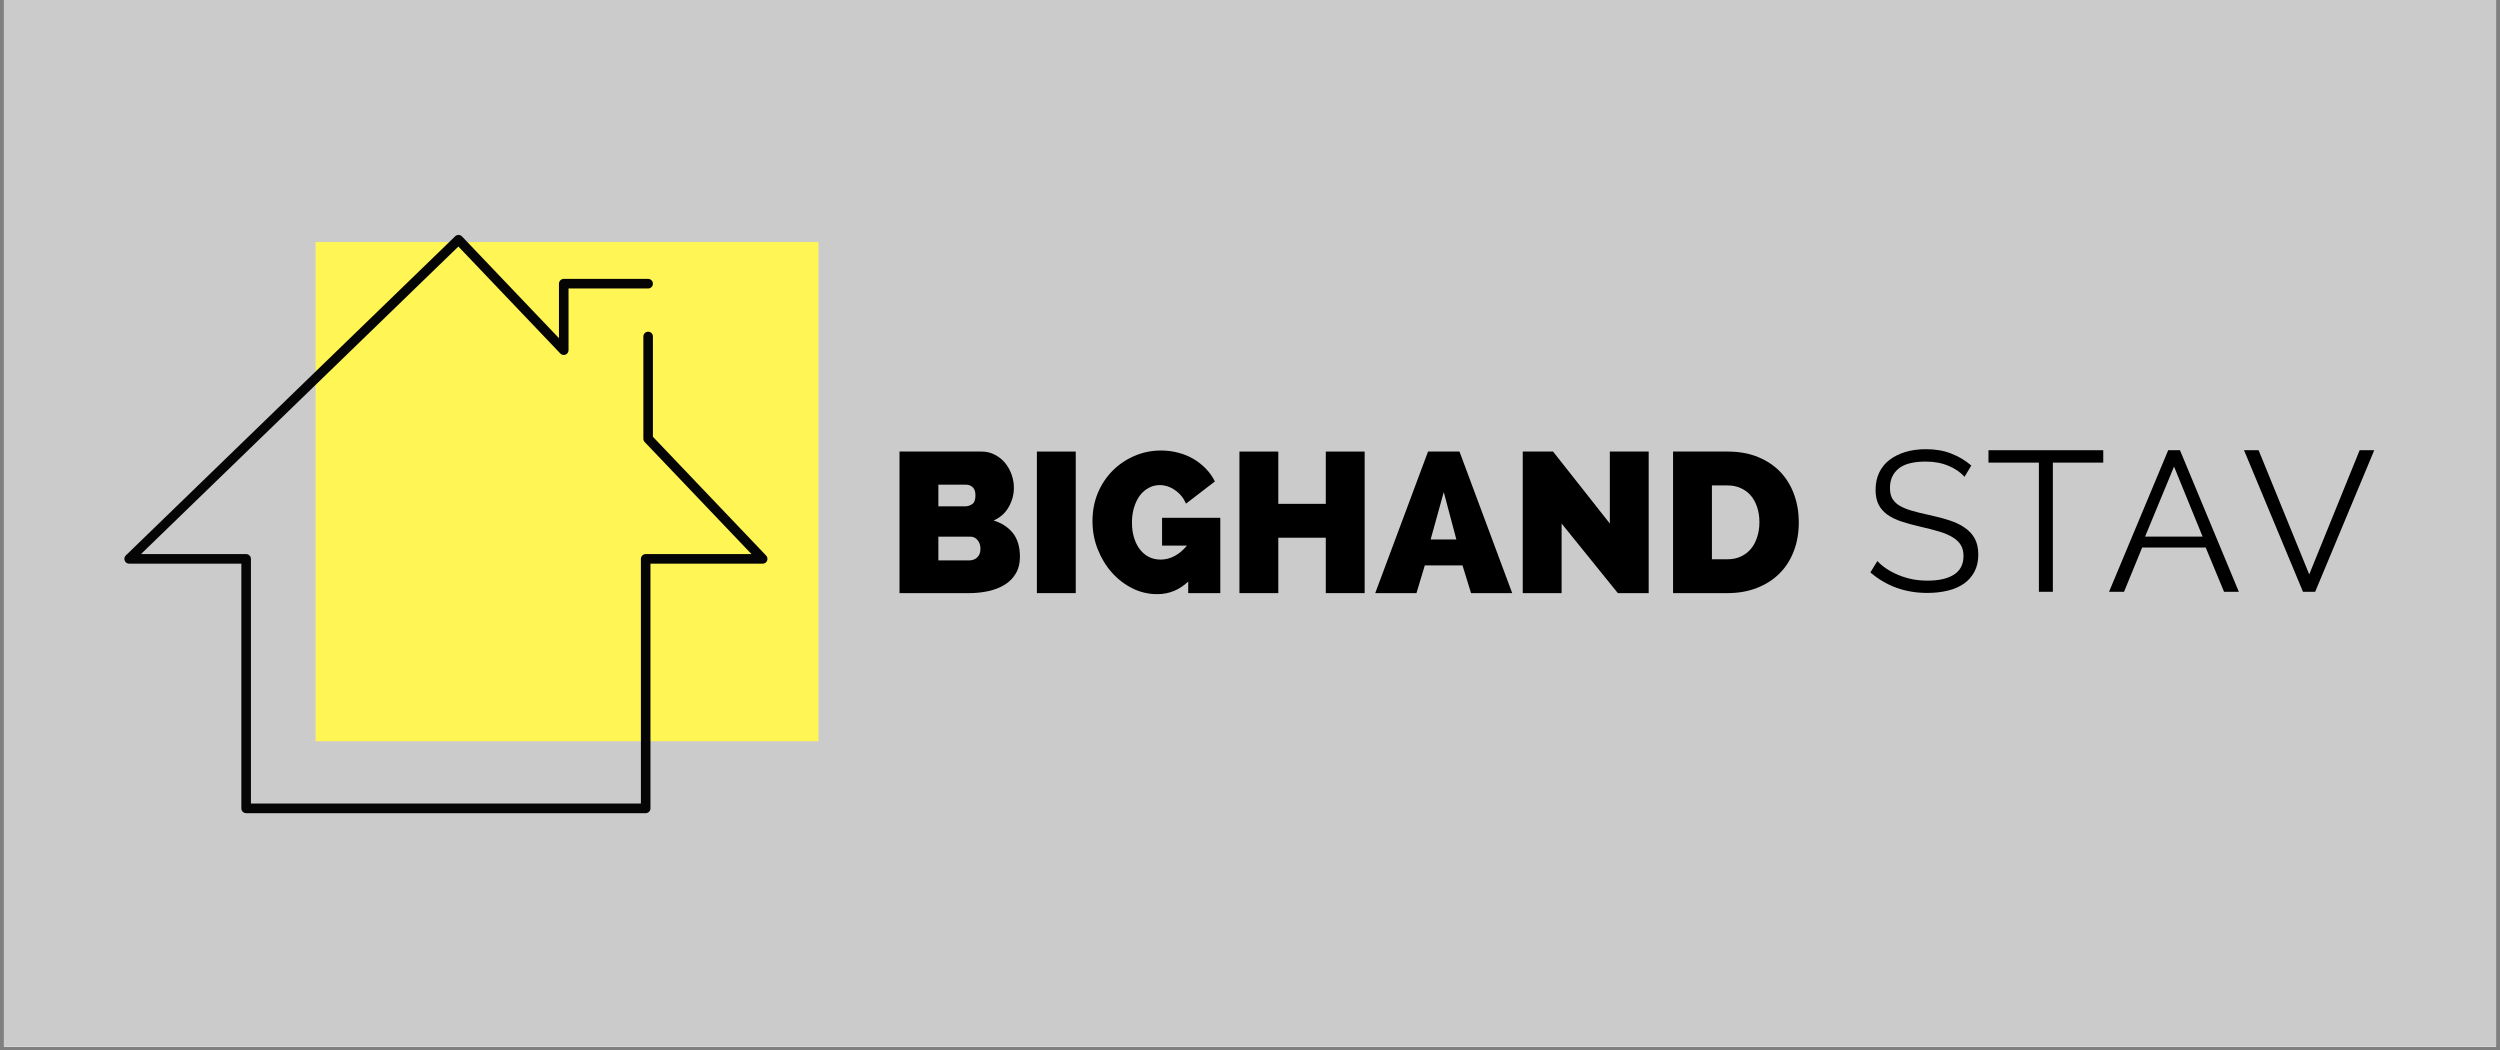 <?xml version="1.0" encoding="UTF-8"?>
<svg xmlns="http://www.w3.org/2000/svg" xmlns:xlink="http://www.w3.org/1999/xlink" width="375pt" height="157.5pt" viewBox="0 0 375 157.5" version="1.2">
<rect x="0" y="0" width="375" height="157.5" fill="#808080" stroke="none"/>
<defs>
<g>
<symbol overflow="visible" id="glyph0-0">
<path style="stroke:none;" d=""/>
</symbol>
<symbol overflow="visible" id="glyph0-1">
<path style="stroke:none;" d="M 19.891 -5.438 C 19.891 -4.477 19.688 -3.656 19.281 -2.969 C 18.883 -2.281 18.336 -1.719 17.641 -1.281 C 16.941 -0.844 16.129 -0.52 15.203 -0.312 C 14.273 -0.102 13.297 0 12.266 0 L 1.828 0 L 1.828 -21.234 L 14.141 -21.234 C 14.879 -21.234 15.547 -21.07 16.141 -20.75 C 16.742 -20.438 17.254 -20.023 17.672 -19.516 C 18.086 -19.004 18.41 -18.426 18.641 -17.781 C 18.867 -17.133 18.984 -16.473 18.984 -15.797 C 18.984 -14.797 18.727 -13.844 18.219 -12.938 C 17.719 -12.031 16.957 -11.348 15.938 -10.891 C 17.156 -10.523 18.117 -9.898 18.828 -9.016 C 19.535 -8.129 19.891 -6.938 19.891 -5.438 Z M 13.969 -6.641 C 13.969 -7.16 13.828 -7.594 13.547 -7.938 C 13.266 -8.289 12.906 -8.469 12.469 -8.469 L 7.656 -8.469 L 7.656 -4.906 L 12.266 -4.906 C 12.742 -4.906 13.145 -5.051 13.469 -5.344 C 13.801 -5.645 13.969 -6.078 13.969 -6.641 Z M 7.656 -16.266 L 7.656 -13.016 L 11.641 -13.016 C 12.035 -13.016 12.395 -13.125 12.719 -13.344 C 13.051 -13.562 13.219 -14 13.219 -14.656 C 13.219 -15.227 13.078 -15.641 12.797 -15.891 C 12.516 -16.141 12.188 -16.266 11.812 -16.266 Z M 7.656 -16.266 "/>
</symbol>
<symbol overflow="visible" id="glyph0-2">
<path style="stroke:none;" d="M 1.828 0 L 1.828 -21.234 L 7.656 -21.234 L 7.656 0 Z M 1.828 0 "/>
</symbol>
<symbol overflow="visible" id="glyph0-3">
<path style="stroke:none;" d="M 15.047 -1.734 C 13.711 -0.473 12.164 0.156 10.406 0.156 C 9.094 0.156 7.848 -0.133 6.672 -0.719 C 5.492 -1.312 4.461 -2.109 3.578 -3.109 C 2.691 -4.109 1.988 -5.27 1.469 -6.594 C 0.945 -7.914 0.688 -9.316 0.688 -10.797 C 0.688 -12.297 0.945 -13.688 1.469 -14.969 C 2 -16.25 2.727 -17.363 3.656 -18.312 C 4.582 -19.258 5.676 -20.008 6.938 -20.562 C 8.195 -21.113 9.539 -21.391 10.969 -21.391 C 11.875 -21.391 12.734 -21.281 13.547 -21.062 C 14.367 -20.852 15.125 -20.547 15.812 -20.141 C 16.508 -19.734 17.133 -19.242 17.688 -18.672 C 18.238 -18.109 18.691 -17.469 19.047 -16.75 L 14.719 -13.422 C 14.352 -14.266 13.805 -14.938 13.078 -15.438 C 12.359 -15.945 11.586 -16.203 10.766 -16.203 C 10.172 -16.203 9.617 -16.062 9.109 -15.781 C 8.598 -15.508 8.156 -15.125 7.781 -14.625 C 7.414 -14.125 7.129 -13.531 6.922 -12.844 C 6.711 -12.156 6.609 -11.406 6.609 -10.594 C 6.609 -9.75 6.711 -8.988 6.922 -8.312 C 7.129 -7.633 7.422 -7.051 7.797 -6.562 C 8.18 -6.07 8.633 -5.691 9.156 -5.422 C 9.688 -5.16 10.273 -5.031 10.922 -5.031 C 11.641 -5.031 12.332 -5.207 13 -5.562 C 13.664 -5.914 14.285 -6.438 14.859 -7.125 L 11.125 -7.125 L 11.125 -11.297 L 19.859 -11.297 L 19.859 0 L 15.047 0 Z M 15.047 -1.734 "/>
</symbol>
<symbol overflow="visible" id="glyph0-4">
<path style="stroke:none;" d="M 20.609 -21.234 L 20.609 0 L 14.781 0 L 14.781 -8.312 L 7.656 -8.312 L 7.656 0 L 1.828 0 L 1.828 -21.234 L 7.656 -21.234 L 7.656 -13.391 L 14.781 -13.391 L 14.781 -21.234 Z M 20.609 -21.234 "/>
</symbol>
<symbol overflow="visible" id="glyph0-5">
<path style="stroke:none;" d="M -0.234 0 L 7.688 -21.234 L 12.406 -21.234 L 20.312 0 L 14.141 0 L 12.859 -4.156 L 7.203 -4.156 L 5.953 0 Z M 10.047 -15.156 L 8.078 -8.047 L 11.938 -8.047 Z M 10.047 -15.156 "/>
</symbol>
<symbol overflow="visible" id="glyph0-6">
<path style="stroke:none;" d="M 7.656 -10.438 L 7.656 0 L 1.828 0 L 1.828 -21.234 L 6.375 -21.234 L 14.891 -10.438 L 14.891 -21.234 L 20.719 -21.234 L 20.719 0 L 16.094 0 Z M 7.656 -10.438 "/>
</symbol>
<symbol overflow="visible" id="glyph0-7">
<path style="stroke:none;" d="M 1.828 0 L 1.828 -21.234 L 9.984 -21.234 C 11.742 -21.234 13.289 -20.953 14.625 -20.391 C 15.957 -19.836 17.07 -19.082 17.969 -18.125 C 18.863 -17.164 19.539 -16.039 20 -14.75 C 20.457 -13.469 20.688 -12.098 20.688 -10.641 C 20.688 -9.023 20.43 -7.566 19.922 -6.266 C 19.422 -4.961 18.703 -3.848 17.766 -2.922 C 16.828 -1.992 15.695 -1.273 14.375 -0.766 C 13.062 -0.254 11.598 0 9.984 0 Z M 14.781 -10.641 C 14.781 -11.461 14.664 -12.211 14.438 -12.891 C 14.219 -13.566 13.906 -14.145 13.5 -14.625 C 13.094 -15.102 12.586 -15.477 11.984 -15.75 C 11.391 -16.02 10.723 -16.156 9.984 -16.156 L 7.656 -16.156 L 7.656 -5.078 L 9.984 -5.078 C 10.742 -5.078 11.422 -5.219 12.016 -5.5 C 12.617 -5.781 13.125 -6.172 13.531 -6.672 C 13.938 -7.172 14.242 -7.758 14.453 -8.438 C 14.672 -9.113 14.781 -9.848 14.781 -10.641 Z M 14.781 -10.641 "/>
</symbol>
<symbol overflow="visible" id="glyph1-0">
<path style="stroke:none;" d=""/>
</symbol>
<symbol overflow="visible" id="glyph1-1">
<path style="stroke:none;" d="M 15.078 -17.25 C 14.473 -17.926 13.672 -18.473 12.672 -18.891 C 11.68 -19.316 10.547 -19.531 9.266 -19.531 C 7.391 -19.531 6.023 -19.176 5.172 -18.469 C 4.316 -17.758 3.891 -16.797 3.891 -15.578 C 3.891 -14.941 4.004 -14.414 4.234 -14 C 4.461 -13.594 4.816 -13.238 5.297 -12.938 C 5.773 -12.645 6.383 -12.391 7.125 -12.172 C 7.875 -11.953 8.758 -11.734 9.781 -11.516 C 10.914 -11.273 11.938 -11.004 12.844 -10.703 C 13.75 -10.41 14.52 -10.035 15.156 -9.578 C 15.801 -9.129 16.289 -8.586 16.625 -7.953 C 16.969 -7.316 17.141 -6.52 17.141 -5.562 C 17.141 -4.582 16.945 -3.734 16.562 -3.016 C 16.188 -2.297 15.66 -1.695 14.984 -1.219 C 14.305 -0.75 13.5 -0.398 12.562 -0.172 C 11.625 0.055 10.598 0.172 9.484 0.172 C 6.191 0.172 3.348 -0.852 0.953 -2.906 L 2 -4.609 C 2.383 -4.203 2.836 -3.82 3.359 -3.469 C 3.891 -3.113 4.477 -2.801 5.125 -2.531 C 5.77 -2.258 6.461 -2.047 7.203 -1.891 C 7.941 -1.742 8.723 -1.672 9.547 -1.672 C 11.234 -1.672 12.551 -1.973 13.5 -2.578 C 14.445 -3.191 14.922 -4.117 14.922 -5.359 C 14.922 -6.016 14.785 -6.566 14.516 -7.016 C 14.242 -7.461 13.836 -7.848 13.297 -8.172 C 12.766 -8.504 12.098 -8.789 11.297 -9.031 C 10.504 -9.27 9.578 -9.508 8.516 -9.75 C 7.398 -10.008 6.426 -10.273 5.594 -10.547 C 4.758 -10.828 4.051 -11.176 3.469 -11.594 C 2.895 -12.02 2.461 -12.523 2.172 -13.109 C 1.879 -13.703 1.734 -14.426 1.734 -15.281 C 1.734 -16.258 1.914 -17.129 2.281 -17.891 C 2.656 -18.66 3.18 -19.301 3.859 -19.812 C 4.535 -20.32 5.332 -20.711 6.25 -20.984 C 7.164 -21.254 8.18 -21.391 9.297 -21.391 C 10.711 -21.391 11.973 -21.172 13.078 -20.734 C 14.191 -20.305 15.195 -19.707 16.094 -18.938 Z M 15.078 -17.25 "/>
</symbol>
<symbol overflow="visible" id="glyph1-2">
<path style="stroke:none;" d="M 17.734 -19.375 L 10.172 -19.375 L 10.172 0 L 8.078 0 L 8.078 -19.375 L 0.516 -19.375 L 0.516 -21.234 L 17.734 -21.234 Z M 17.734 -19.375 "/>
</symbol>
<symbol overflow="visible" id="glyph1-3">
<path style="stroke:none;" d="M 9.234 -21.234 L 11 -21.234 L 19.828 0 L 17.609 0 L 14.859 -6.641 L 5.328 -6.641 L 2.609 0 L 0.359 0 Z M 14.391 -8.281 L 10.109 -18.781 L 5.766 -8.281 Z M 14.391 -8.281 "/>
</symbol>
<symbol overflow="visible" id="glyph1-4">
<path style="stroke:none;" d="M 2.578 -21.234 L 10.172 -2.609 L 17.734 -21.234 L 19.922 -21.234 L 11.062 0 L 9.234 0 L 0.391 -21.234 Z M 2.578 -21.234 "/>
</symbol>
</g>
<clipPath id="clip1">
  <path d="M 0.594 0 L 374.406 0 L 374.406 157 L 0.594 157 Z M 0.594 0 "/>
</clipPath>
<clipPath id="clip2">
  <path d="M 18.359 35.246 L 116 35.246 L 116 121.969 L 18.359 121.969 Z M 18.359 35.246 "/>
</clipPath>
</defs>
<g id="surface1">
<g clip-path="url(#clip1)" clip-rule="nonzero">
<path style=" stroke:none;fill-rule:nonzero;fill:rgb(100%,100%,100%);fill-opacity:1;" d="M 0.594 0 L 374.406 0 L 374.406 164.477 L 0.594 164.477 Z M 0.594 0 "/>
<path style=" stroke:none;fill-rule:nonzero;fill:rgb(100%,100%,100%);fill-opacity:1;" d="M 0.594 0 L 374.406 0 L 374.406 157 L 0.594 157 Z M 0.594 0 "/>
<path style=" stroke:none;fill-rule:nonzero;fill:rgb(79.61%,79.61%,79.61%);fill-opacity:1;" d="M 0.594 0 L 374.406 0 L 374.406 157 L 0.594 157 Z M 0.594 0 "/>
</g>
<path style=" stroke:none;fill-rule:nonzero;fill:rgb(100%,96.078%,33.33%);fill-opacity:1;" d="M 122.762 111.188 L 47.336 111.188 L 47.336 36.309 L 122.762 36.309 L 122.762 111.188 "/>
<g clip-path="url(#clip2)" clip-rule="nonzero">
<path style=" stroke:none;fill-rule:nonzero;fill:rgb(1.959%,1.959%,1.959%);fill-opacity:1;" d="M 97.223 41.832 L 84.562 41.832 C 84.375 41.832 84.188 41.91 84.055 42.043 C 83.922 42.176 83.844 42.363 83.844 42.555 L 83.844 50.727 L 69.297 35.461 C 69.164 35.324 68.984 35.242 68.789 35.238 C 68.602 35.234 68.418 35.309 68.277 35.441 L 18.875 83.312 C 18.66 83.52 18.598 83.832 18.707 84.102 C 18.816 84.375 19.078 84.555 19.371 84.555 L 36.203 84.555 L 36.203 121.254 C 36.203 121.445 36.277 121.629 36.41 121.766 C 36.547 121.898 36.73 121.977 36.922 121.977 L 96.852 121.977 C 97.043 121.977 97.227 121.898 97.363 121.762 C 97.496 121.629 97.57 121.445 97.57 121.254 L 97.57 84.555 L 114.402 84.555 C 114.691 84.555 114.949 84.383 115.062 84.117 C 115.176 83.852 115.121 83.543 114.922 83.336 L 97.938 65.516 L 97.938 50.473 C 97.938 50.074 97.617 49.754 97.223 49.754 C 96.824 49.754 96.504 50.074 96.504 50.473 L 96.504 65.805 C 96.504 65.992 96.574 66.172 96.703 66.305 L 112.719 83.109 L 96.852 83.109 C 96.664 83.109 96.477 83.188 96.344 83.324 C 96.211 83.457 96.133 83.641 96.133 83.832 L 96.133 120.535 L 37.641 120.535 L 37.641 83.832 C 37.641 83.641 37.562 83.457 37.426 83.324 C 37.293 83.188 37.109 83.109 36.922 83.109 L 21.148 83.109 L 68.758 36.98 L 84.047 53.023 C 84.246 53.234 84.559 53.305 84.832 53.195 C 85.105 53.082 85.281 52.82 85.281 52.523 L 85.281 43.273 L 97.223 43.273 C 97.617 43.273 97.938 42.949 97.938 42.555 C 97.938 42.156 97.617 41.832 97.223 41.832 "/>
</g>
<g style="fill:rgb(0%,0%,0%);fill-opacity:1;">
  <use xlink:href="#glyph0-1" x="133.1" y="88.968"/>
</g>
<g style="fill:rgb(0%,0%,0%);fill-opacity:1;">
  <use xlink:href="#glyph0-2" x="153.705" y="88.968"/>
</g>
<g style="fill:rgb(0%,0%,0%);fill-opacity:1;">
  <use xlink:href="#glyph0-3" x="163.185" y="88.968"/>
</g>
<g style="fill:rgb(0%,0%,0%);fill-opacity:1;">
  <use xlink:href="#glyph0-4" x="184.088" y="88.968"/>
</g>
<g style="fill:rgb(0%,0%,0%);fill-opacity:1;">
  <use xlink:href="#glyph0-5" x="206.517" y="88.968"/>
</g>
<g style="fill:rgb(0%,0%,0%);fill-opacity:1;">
  <use xlink:href="#glyph0-6" x="226.584" y="88.968"/>
</g>
<g style="fill:rgb(0%,0%,0%);fill-opacity:1;">
  <use xlink:href="#glyph0-7" x="249.132" y="88.968"/>
</g>
<g style="fill:rgb(0%,0%,0%);fill-opacity:1;">
  <use xlink:href="#glyph1-1" x="279.603" y="88.768"/>
</g>
<g style="fill:rgb(0%,0%,0%);fill-opacity:1;">
  <use xlink:href="#glyph1-2" x="297.755" y="88.768"/>
</g>
<g style="fill:rgb(0%,0%,0%);fill-opacity:1;">
  <use xlink:href="#glyph1-3" x="315.997" y="88.768"/>
</g>
<g style="fill:rgb(0%,0%,0%);fill-opacity:1;">
  <use xlink:href="#glyph1-4" x="336.213" y="88.768"/>
</g>
</g>
</svg>
